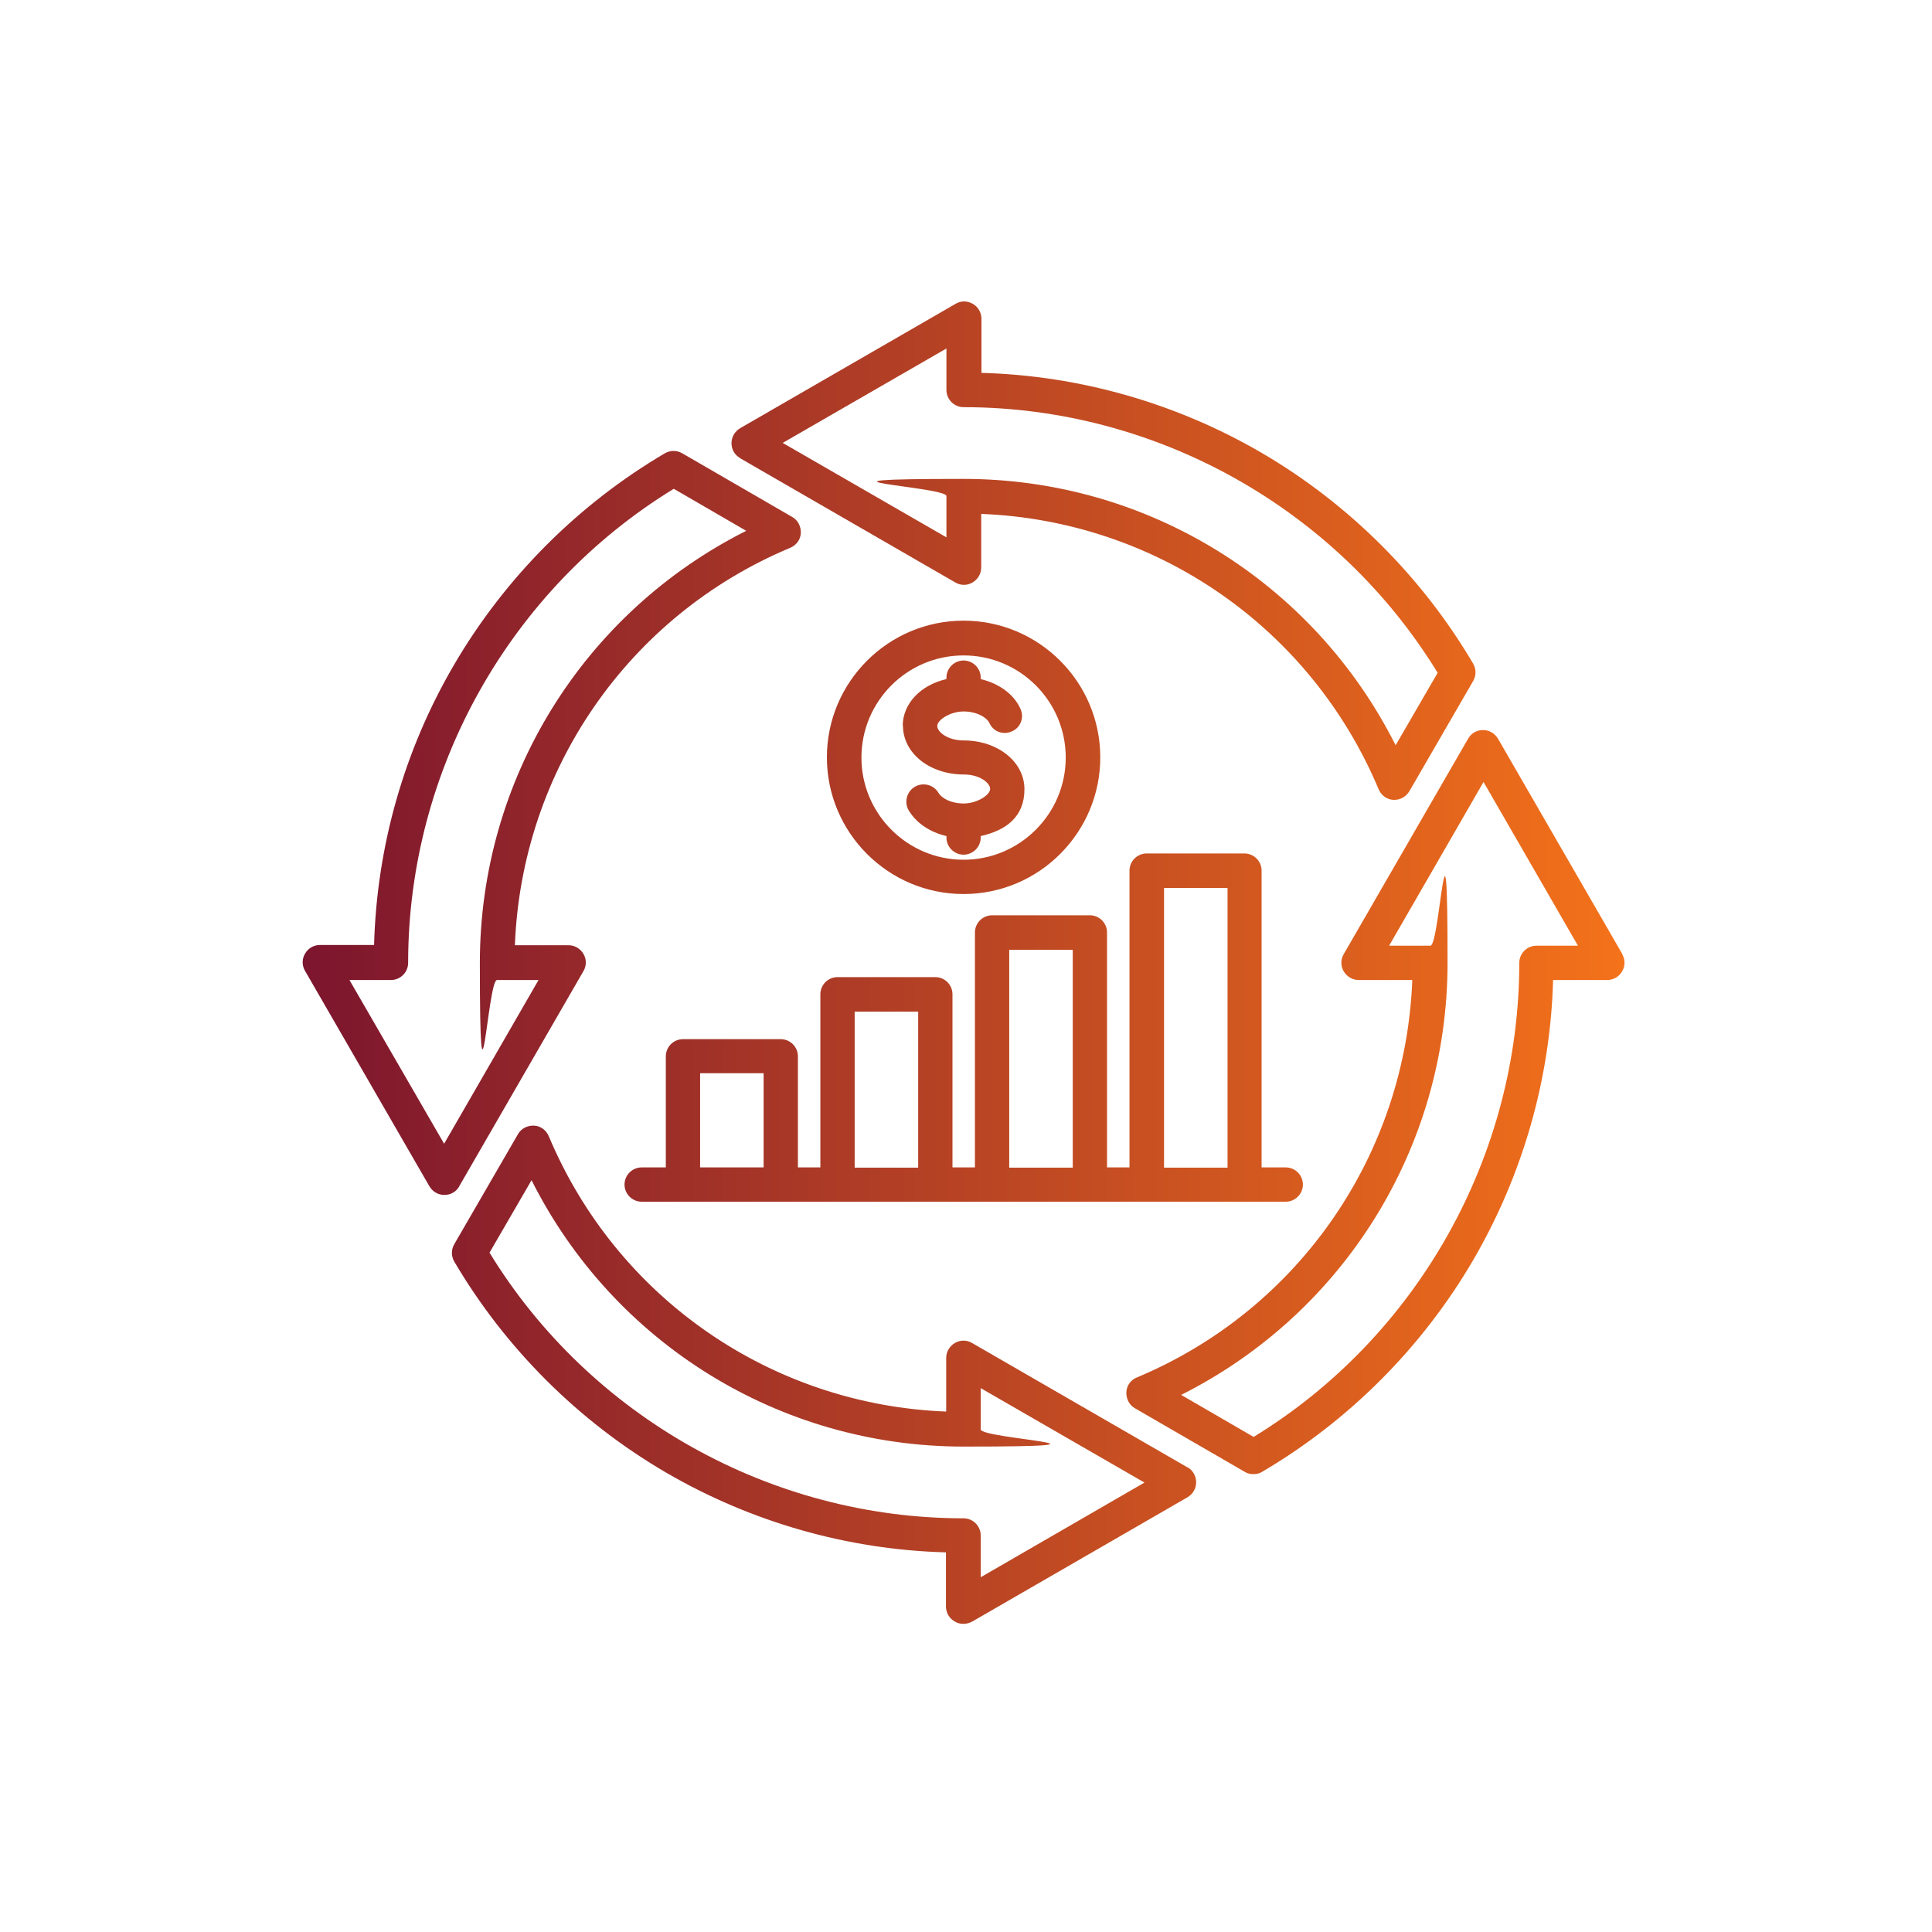 <?xml version="1.0" encoding="UTF-8"?>
<svg xmlns="http://www.w3.org/2000/svg" xmlns:xlink="http://www.w3.org/1999/xlink" version="1.1" viewBox="0 0 800 800">
  <!-- Generator: Adobe Illustrator 29.1.0, SVG Export Plug-In . SVG Version: 2.1.0 Build 142)  -->
  <defs>
    <style>
      .st0 {
        fill: url(#linear-gradient14);
        fill-rule: evenodd;
      }

      .st1 {
        fill: url(#linear-gradient2);
      }

      .st2 {
        fill: url(#linear-gradient1);
      }

      .st3 {
        fill: url(#linear-gradient9);
      }

      .st4 {
        fill: url(#linear-gradient3);
      }

      .st5 {
        fill: url(#linear-gradient6);
      }

      .st6 {
        fill: url(#linear-gradient8);
      }

      .st7 {
        fill: url(#linear-gradient7);
      }

      .st8 {
        fill: url(#linear-gradient5);
      }

      .st9 {
        fill: url(#linear-gradient4);
      }

      .st10 {
        fill: url(#linear-gradient13);
      }

      .st11 {
        fill: url(#linear-gradient12);
      }

      .st12 {
        fill: url(#linear-gradient15);
      }

      .st13 {
        fill: url(#linear-gradient16);
      }

      .st14 {
        fill: url(#linear-gradient11);
      }

      .st15 {
        fill: url(#linear-gradient10);
      }

      .st16 {
        fill: url(#linear-gradient);
      }

      .st17 {
        display: none;
      }
    </style>
    <linearGradient id="linear-gradient" x1="125.3" y1="403.3" x2="672.8" y2="403.3" gradientTransform="translate(0 802) scale(1 -1)" gradientUnits="userSpaceOnUse">
      <stop offset="0" stop-color="#7c152e"/>
      <stop offset="1" stop-color="#f4721a"/>
    </linearGradient>
    <linearGradient id="linear-gradient1" x1="290.4" y1="557.2" x2="353.3" y2="557.2" xlink:href="#linear-gradient"/>
    <linearGradient id="linear-gradient2" x1="376.7" y1="557.2" x2="439.6" y2="557.2" xlink:href="#linear-gradient"/>
    <linearGradient id="linear-gradient3" x1="463" y1="557.2" x2="525.9" y2="557.2" xlink:href="#linear-gradient"/>
    <linearGradient id="linear-gradient4" x1="290.4" y1="471" x2="353.3" y2="471" xlink:href="#linear-gradient"/>
    <linearGradient id="linear-gradient5" x1="376.7" y1="470.9" x2="439.6" y2="470.9" xlink:href="#linear-gradient"/>
    <linearGradient id="linear-gradient6" x1="463" y1="470.9" x2="525.9" y2="470.9" xlink:href="#linear-gradient"/>
    <linearGradient id="linear-gradient7" x1="290.4" y1="384.7" x2="353.3" y2="384.7" xlink:href="#linear-gradient"/>
    <linearGradient id="linear-gradient8" x1="376.7" y1="384.7" x2="439.6" y2="384.7" xlink:href="#linear-gradient"/>
    <linearGradient id="linear-gradient9" x1="463" y1="384.7" x2="525.9" y2="384.7" xlink:href="#linear-gradient"/>
    <linearGradient id="linear-gradient10" x1="290.4" y1="297.8" x2="353.3" y2="297.8" xlink:href="#linear-gradient"/>
    <linearGradient id="linear-gradient11" x1="463" y1="297.8" x2="525.9" y2="297.8" xlink:href="#linear-gradient"/>
    <linearGradient id="linear-gradient12" x1="358.6" y1="278.2" x2="457.5" y2="278.2" xlink:href="#linear-gradient"/>
    <linearGradient id="linear-gradient13" x1="136.1" y1="394.7" x2="679.8" y2="394.7" xlink:href="#linear-gradient"/>
    <linearGradient id="linear-gradient14" x1="131" y1="397.5" x2="663.1" y2="397.5" xlink:href="#linear-gradient"/>
    <linearGradient id="linear-gradient15" x1="108.8" y1="395.2" x2="696.2" y2="395.2" xlink:href="#linear-gradient"/>
    <linearGradient id="linear-gradient16" x1="126.6" y1="403.8" x2="672.3" y2="403.8" xlink:href="#linear-gradient"/>
  </defs>
  <g id="fourth_row_right">
    <path class="st16" d="M671.8,395.1l-51.5-89.2c-1.3-2.2-3.6-3.6-6.2-3.6s-4.9,1.3-6.2,3.6l-51.5,89.2c-1.3,2.2-1.3,4.9,0,7.1s3.6,3.6,6.2,3.6h22.2c-2.8,72.3-46.9,136.5-114.1,164.6-2.5,1-4.2,3.4-4.3,6.1s1.2,5.3,3.5,6.6l45.6,26.4c1.1.7,2.3.9,3.6.9s2.5-.3,3.6-1c36-21.2,66.2-51.5,87.3-87.6,20.5-35.2,32-75.1,33.1-116h22.4c2.5,0,4.9-1.3,6.2-3.6,1.3-2.2,1.3-4.9,0-7.1h0ZM636.2,391.6c-3.9,0-7.1,3.2-7.1,7.1,0,79.8-42,154.7-110,196.3l-30-17.4c67.4-33.9,110.3-102.6,110.3-178.9s-3.2-7.1-7.1-7.1h-17.1l39.1-67.8,39.1,67.8h-17.2ZM491.7,607.6l-89.2-51.5c-2.2-1.3-4.9-1.3-7.1,0s-3.6,3.6-3.6,6.2v22.2c-72.3-2.8-136.4-46.9-164.6-114.1-1.1-2.5-3.4-4.2-6.1-4.3s-5.3,1.2-6.6,3.5l-26.4,45.6c-1.3,2.3-1.3,4.9,0,7.2,21.2,36,51.5,66.2,87.6,87.3,35.2,20.5,75.1,32,116,33.1v22.4c0,2.5,1.3,4.9,3.6,6.2,1.1.7,2.3,1,3.6,1s2.4-.3,3.6-.9l89.2-51.5c2.2-1.3,3.6-3.6,3.6-6.2s-1.3-4.9-3.5-6.2h0ZM406.1,652.9v-17.1c0-3.9-3.2-7.1-7.1-7.1-79.8,0-154.7-42-196.3-110l17.4-30c33.9,67.4,102.6,110.3,178.9,110.3s7.1-3.2,7.1-7.1v-17.1l67.8,39.1-67.8,39.2v-.2ZM306.4,189.7l89.2,51.5c2.2,1.3,4.9,1.3,7.1,0s3.6-3.6,3.6-6.2v-22.2c72.3,2.8,136.4,46.9,164.6,114.1,1.1,2.5,3.4,4.2,6.1,4.3h.4c2.5,0,4.8-1.3,6.2-3.6l26.4-45.6c1.3-2.3,1.3-4.9,0-7.2-21.2-36-51.5-66.2-87.6-87.3-35.2-20.5-75.2-32-116-33.1v-22.4c0-2.5-1.3-4.9-3.6-6.2s-4.9-1.3-7.1,0l-89.2,51.5c-2.2,1.3-3.6,3.6-3.6,6.2s1.3,4.9,3.6,6.2h0ZM391.9,144.4v17.1c0,3.9,3.2,7.1,7.1,7.1,79.8,0,154.7,42,196.3,110l-17.4,30c-33.9-67.4-102.6-110.3-178.9-110.3s-7.1,3.2-7.1,7.1v17.1l-67.8-39.1,67.8-39.1h0ZM190.1,491.3l51.5-89.2c1.3-2.2,1.3-4.9,0-7.1s-3.6-3.6-6.2-3.6h-22.2c2.8-72.3,46.9-136.5,114.1-164.6,2.5-1.1,4.2-3.4,4.3-6.1s-1.2-5.3-3.5-6.6l-45.6-26.4c-2.3-1.3-4.9-1.3-7.2,0-36,21.2-66.2,51.5-87.3,87.6-20.6,35.2-32,75.1-33.1,116h-22.4c-2.5,0-4.9,1.3-6.2,3.6-1.3,2.2-1.3,4.9,0,7.1l51.5,89.2c1.3,2.2,3.6,3.6,6.2,3.6s4.9-1.3,6.2-3.6h0ZM144.8,405.8h17.1c3.9,0,7.1-3.2,7.1-7.1,0-79.8,42-154.7,110-196.3l30,17.4c-67.4,33.9-110.3,102.7-110.3,178.9s3.2,7.1,7.1,7.1h17.2l-39.1,67.8-39.2-67.8h0ZM323.3,430.3h-40.5c-3.9,0-7.1,3.2-7.1,7.1v46h-10c-3.9,0-7.1,3.2-7.1,7.1s3.2,7.1,7.1,7.1h266.7c3.9,0,7.1-3.2,7.1-7.1s-3.2-7.1-7.1-7.1h-10v-122.9c0-3.9-3.2-7.1-7.1-7.1h-40.5c-3.9,0-7.1,3.2-7.1,7.1v122.9h-9.3v-97.3c0-3.9-3.2-7.1-7.1-7.1h-40.5c-3.9,0-7.1,3.2-7.1,7.1v97.3h-9.3v-71.7c0-3.9-3.2-7.1-7.1-7.1h-40.5c-3.9,0-7.1,3.2-7.1,7.1v71.7h-9.3v-46c0-3.9-3.2-7.1-7.1-7.1h0ZM316.2,483.4h-26.3v-39h26.3v39ZM482,367.7h26.3v115.8h-26.3v-115.8h0ZM417.9,393.3h26.3v90.2h-26.3v-90.2ZM353.9,418.9h26.3v64.6h-26.3v-64.6ZM399,370.2c31.2,0,56.6-25.4,56.6-56.6s-25.4-56.6-56.6-56.6-56.6,25.4-56.6,56.6,25.4,56.6,56.6,56.6ZM399,271.4c23.4,0,42.3,19,42.3,42.3s-19,42.3-42.3,42.3-42.3-19-42.3-42.3,18.9-42.3,42.3-42.3ZM373.8,300.6c0-9.3,7.5-17,18.1-19.4v-.6c0-3.9,3.2-7.1,7.1-7.1s7.1,3.2,7.1,7.1v.6c7.5,1.8,13.6,6.1,16.4,12.2,1.7,3.6.2,7.8-3.4,9.4-3.6,1.7-7.8.2-9.4-3.4-1.1-2.3-5.2-4.8-10.7-4.8s-10.9,3.5-10.9,6,4.3,6,10.9,6c14.1,0,25.2,8.8,25.2,20.2s-7.5,17-18.1,19.4v.6c0,3.9-3.2,7.1-7.1,7.1s-7.1-3.2-7.1-7.1v-.6c-6.8-1.6-12.4-5.3-15.6-10.6-2-3.3-.9-7.8,2.5-9.8s7.8-.9,9.8,2.5c1.3,2.2,5.1,4.4,10.5,4.4s10.9-3.5,10.9-6-4.3-6-10.9-6c-14.1,0-25.2-8.8-25.2-20.2h0Z"/>
  </g>
  <g id="fourth_row_left" class="st17">
    <path class="st2" d="M343.4,213.4h-43.1c-5.4,0-9.8,4.4-9.8,9.8v43.1c0,2.6,1,5.2,2.9,7,1.9,1.9,4.3,2.9,7,2.9h43.1c5.4,0,9.8-4.4,9.8-9.8v-43.1c0-5.4-4.4-9.8-9.8-9.8h0ZM333.6,256.5h-23.4v-23.4h23.4v23.4Z"/>
    <path class="st1" d="M386.5,276.2h43.1c2.6,0,5.2-1,7-2.9s2.9-4.3,2.9-7v-43.1c0-5.4-4.4-9.8-9.8-9.8h-43.1c-5.4,0-9.8,4.4-9.8,9.8v43.1c0,5.4,4.4,9.8,9.8,9.8h0ZM396.5,233.1h23.4v23.4h-23.4v-23.4Z"/>
    <path class="st4" d="M472.8,276.2h43.1c2.6,0,5.2-1,7-2.9,1.9-1.9,2.9-4.3,2.9-7v-43.1c0-5.4-4.4-9.8-9.8-9.8h-43.1c-5.4,0-9.8,4.4-9.8,9.8v43.1c0,5.4,4.4,9.8,9.8,9.8h0ZM482.7,233.1h23.4v23.4h-23.4v-23.4Z"/>
    <path class="st9" d="M343.4,299.6h-43.1c-5.4,0-9.8,4.4-9.8,9.8v43.1c0,2.6,1,5.2,2.9,7,1.9,1.9,4.3,2.9,7,2.9h43.1c5.4,0,9.8-4.4,9.8-9.8v-43.1c0-5.4-4.4-9.8-9.8-9.8h0ZM333.6,342.8h-23.4v-23.4h23.4v23.4Z"/>
    <path class="st8" d="M386.5,362.5h43.1c2.6,0,5.2-1,7-2.9,1.9-1.9,2.9-4.3,2.9-7v-43.1c0-2.6-1-5.2-2.9-7s-4.3-2.9-7-2.9h-43.1c-5.4,0-9.8,4.4-9.8,9.8v43.1c0,5.4,4.4,9.8,9.8,9.8h0ZM396.5,319.4h23.4v23.4h-23.4v-23.4h0Z"/>
    <path class="st5" d="M472.8,362.5h43.1c2.6,0,5.2-1,7-2.9,1.9-1.9,2.9-4.3,2.9-7v-43.1c0-2.6-1-5.2-2.9-7-1.9-1.9-4.3-2.9-7-2.9h-43.1c-5.4,0-9.8,4.4-9.8,9.8v43.1c0,2.6,1,5.2,2.9,7,1.9,1.9,4.3,2.9,7,2.9h0ZM482.7,319.4h23.4v23.4h-23.4v-23.4h0Z"/>
    <path class="st7" d="M343.4,385.9h-43.1c-5.4,0-9.8,4.4-9.8,9.8v43.1c0,5.4,4.4,9.8,9.8,9.8h43.1c5.4,0,9.8-4.4,9.8-9.8v-43.1c0-5.4-4.4-9.8-9.8-9.8ZM333.6,429.1h-23.4v-23.4h23.4v23.4Z"/>
    <path class="st6" d="M386.5,448.7h43.1c5.4,0,9.8-4.4,9.8-9.8v-43.1c0-2.6-1-5.2-2.9-7s-4.3-2.9-7-2.9h-43.1c-5.4,0-9.8,4.4-9.8,9.8v43.1c0,5.4,4.4,9.8,9.8,9.8h0ZM396.5,405.6h23.4v23.4h-23.4v-23.4Z"/>
    <path class="st3" d="M472.8,448.7h43.1c5.4,0,9.8-4.4,9.8-9.8v-43.1c0-2.6-1-5.2-2.9-7-1.9-1.9-4.3-2.9-7-2.9h-43.1c-5.4,0-9.8,4.4-9.8,9.8v43.1c0,5.4,4.4,9.8,9.8,9.8h0ZM482.7,405.6h23.4v23.4h-23.4v-23.4Z"/>
    <path class="st15" d="M343.4,472.8h-43.1c-5.4,0-9.8,4.4-9.8,9.8v43.1c0,2.6,1,5.2,2.9,7,1.9,1.9,4.3,2.9,7,2.9h43.1c5.4,0,9.8-4.4,9.8-9.8v-43.1c0-5.4-4.4-9.8-9.8-9.8h0ZM333.6,515.9h-23.4v-23.4h23.4v23.4Z"/>
    <path class="st14" d="M525.9,525.7v-43.1c0-2.6-1-5.2-2.9-7-1.9-1.9-4.3-2.9-7-2.9h-43.1c-5.4,0-9.8,4.4-9.8,9.8v43.1c0,2.6,1,5.2,2.9,7,1.9,1.9,4.3,2.9,7,2.9h43.1c2.6,0,5.2-1,7-2.9,1.9-1.9,2.9-4.3,2.9-7h0ZM506.1,515.9h-23.4v-23.4h23.4v23.4Z"/>
    <path class="st11" d="M408.1,474.3c-20,0-38,12-45.7,30.5-7.7,18.5-3.4,39.8,10.8,53.9,14.1,14.2,35.4,18.3,53.9,10.8,18.5-7.7,30.5-25.7,30.5-45.7s-22.1-49.4-49.4-49.4h0ZM408.1,553.5c-12,0-22.9-7.2-27.5-18.3-4.6-11.1-2.1-23.9,6.4-32.3,8.5-8.5,21.2-11,32.3-6.4,11.1,4.6,18.3,15.5,18.3,27.5s-13.3,29.6-29.7,29.7h0Z"/>
    <path class="st10" d="M655.3,609.4v-333.2h0c11.9,0,21.5-9.7,21.5-21.5v-19.9c0-11.9-9.7-21.5-21.5-21.5h-86.3v-18h0c11.9,0,21.5-9.7,21.5-21.5v-19.9c0-11.9-9.7-21.5-21.5-21.5H247.2c-11.9,0-21.5,9.7-21.5,21.5v19.9c0,11.9,9.7,21.5,21.5,21.5h0v18h-86.3c-11.9,0-21.5,9.7-21.5,21.5v19.9h0c0,11.8,9.7,21.5,21.5,21.5h0v333.2c-14.9,15.9-23.7,36.5-24.8,58.3-.2,3.8,1.2,7.4,3.8,10.1s6.2,4.3,10,4.3h160.3c3.3,0,6.3-1.2,8.8-3.3,2.4,2.1,5.6,3.3,8.8,3.3h160.3c3.3,0,6.3-1.2,8.8-3.3,2.4,2.1,5.6,3.3,8.8,3.3h160.3c3.8,0,7.4-1.5,10-4.3,2.6-2.7,4-6.4,3.8-10.1-1.1-21.8-9.8-42.4-24.8-58.3h.3ZM655.3,233.1c1,0,1.7.8,1.7,1.7v19.9h0c0,1-.8,1.7-1.7,1.7h-86.3v-23.4h86.3ZM586,494.1c12,0,22.9,7.2,27.5,18.3,4.6,11.1,2.1,23.9-6.4,32.3-8.5,8.5-21.2,11-32.3,6.4-11.1-4.6-18.3-15.5-18.3-27.5s13.3-29.6,29.7-29.7h0ZM247.2,175.6c-1,0-1.7-.7-1.7-1.7v-19.9c0-1,.8-1.7,1.7-1.7h321.8c1,0,1.7.8,1.7,1.7v19.9c0,1-.8,1.7-1.7,1.7H247.2ZM259.9,523.8c0,12-7.2,22.9-18.3,27.5-11.1,4.6-23.9,2.1-32.3-6.4-8.5-8.5-11-21.2-6.4-32.3s15.5-18.3,27.5-18.3,29.6,13.3,29.7,29.7h0ZM159.2,254.7v-19.9c0-1,.8-1.7,1.7-1.7h86.3v23.4h-86.3c-1,0-1.7-.8-1.7-1.8h0ZM156.6,662.4c5.6-36.3,36.9-63.2,73.6-63.2s68,26.8,73.6,63.2h-147.3ZM334.5,662.4c5.6-36.3,36.9-63.2,73.6-63.2s68,26.8,73.6,63.2h-147.3ZM497,641.9c-8.9-24.6-27.5-44.4-51.4-54.8-23.9-10.4-51.1-10.4-75.1,0-23.9,10.4-42.6,30.2-51.4,54.8-9.7-26.7-30.8-47.7-57.7-57.1-26.8-9.4-56.5-6.3-80.8,8.6v-317.2h66.5v201.3c-5.4-2.1-11.2-3.2-17.1-3.3-23.6-.3-44.2,16.1-49.3,39.1s6.6,46.5,28.1,56.4c21.5,9.8,46.9,3.2,60.9-15.8,14-19.1,12.8-45.3-2.9-62.9V195.4h282.2v295.8c-16.9,19-17.1,47.5-.3,66.7,16.8,19.1,45.2,22.7,66.1,8.3,21-14.4,27.9-42.1,16.2-64.7-11.7-22.6-38.5-32.8-62.3-23.9v-201.3h66.5v317.1c-24.3-14.8-53.9-18-80.8-8.6-26.8,9.4-48,30.5-57.7,57.1h0ZM512.4,662.4c5.6-36.3,36.9-63.2,73.6-63.2s68,26.8,73.6,63.2h-147.3Z"/>
  </g>
  <g id="third_row" class="st17">
    <path class="st0" d="M578.3,215.2v-39.1h-114.6v39.1h114.6ZM494,305.9h-7.7v-15.5h21v15.5h-13.3ZM532,305.9h-7.7v-15.5h21v15.5h-13.3ZM570.1,305.9h-7.7v-15.5h21v15.5h-13.3,0ZM493.9,354h-7.7v-15.5h21v15.5h-13.3ZM532,354h-7.7v-15.5h21v15.5h-13.3ZM570.1,354h-7.7v-15.5h21v15.5h-13.3,0ZM493.9,402.2h-7.7v-15.5h21v15.5h-13.3ZM532,402.2h-7.7v-15.5h21v15.5h-13.3ZM570,402.2h-7.7v-15.5h21v15.5h-13.3,0ZM493.9,450.4h-7.7v-15.5h21v15.5h-13.3ZM531.9,450.4h-7.7v-15.5h21v15.5h-13.3ZM570,450.4h-7.7v-15.5h21v15.5h-13.3,0ZM493.8,498.4h-7.7v-15.5h21v15.5h-13.3ZM531.9,498.4h-7.7v-15.5h21v15.5h-13.3ZM570,498.4h-7.7v-15.5h21v15.5h-13.3,0ZM493.8,546.6h-7.7v-15.5h21v15.5h-13.3ZM531.9,546.6h-7.7v-15.5h21v15.5h-13.3ZM569.9,546.6h-7.7v-15.5h21v15.5h-13.3,0ZM493.8,594.8h-7.7v-15.5h21v15.5h-13.3ZM531.8,594.8h-7.7v-15.5h21v15.5h-13.3ZM569.9,594.8h-7.7v-15.5h21v15.5h-13.3,0ZM371.2,420.6h-7.7v-15.5h21v15.5h-13.3ZM409.3,420.6h-7.7v-15.5h21v15.5h-13.3ZM371.2,468.8h-7.7v-15.5h21v15.5h-13.3ZM409.3,468.8h-7.7v-15.5h21v15.5h-13.3ZM371.2,517h-7.7v-15.5h21v15.5h-13.3ZM409.3,517h-7.7v-15.5h21v15.5h-13.3ZM371.2,565.1h-7.7v-15.5h21v15.5h-13.3ZM409.3,565.1h-7.7v-15.5h21v15.5h-13.3ZM371.2,613.3h-7.7v-15.5h21v15.5h-13.3ZM409.3,613.3h-7.7v-15.5h21v15.5h-13.3ZM234.1,420.6h-7.7v-15.5h21v15.5h-13.3ZM272.1,420.6h-7.7v-15.5h21v15.5h-13.3ZM234.1,468.8h-7.7v-15.5h21v15.5h-13.3ZM272.1,468.8h-7.7v-15.5h21v15.5h-13.3ZM234.1,517h-7.7v-15.5h21v15.5h-13.3ZM272.1,517h-7.7v-15.5h21v15.5h-13.3ZM234.1,565.1h-7.7v-15.5h21v15.5h-13.3ZM272.1,565.1h-7.7v-15.5h21v15.5h-13.3ZM234.1,613.3h-7.7v-15.5h21v15.5h-13.3ZM272.1,613.3h-7.7v-15.5h21v15.5h-13.3ZM647.6,649.2H146.2v19.5h501.4v-19.5h0ZM464.6,633.7h146.3V230.5h-180.6v50.7l24.3-7c4.1-1.2,8.4,1.2,9.6,5.3.2.8.3,1.4.3,2.1h0v352.1h.1ZM339,633.7h110.1v-341.9l-152,44v18.7l35.7,7.8c3.6.8,6.1,4,6.1,7.5v263.9ZM182.8,633.7h140.7v-257.6l-33.9-7.4h-.2c-1.2,0-2.4-.3-3.4-.9l-103.1-22.4v288.3h-.1ZM138.5,633.7h28.9v-297.9c0-4.3,3.4-7.7,7.7-7.7s1.4,0,2,.2l104.6,22.8v-21.1c0-3.8,2.7-6.9,6.2-7.6l127.1-36.7v-62.8c0-4.3,3.4-7.7,7.7-7.7h25.2v-46.9c0-4.3,3.4-7.7,7.7-7.7h57.3v-27.8c0-4.3,3.4-7.7,7.7-7.7s7.7,3.4,7.7,7.7v27.8h57.3c4.3,0,7.7,3.4,7.7,7.7v46.9h25.2c4.3,0,7.7,3.4,7.7,7.7v410.9h28.9c4.3,0,7.7,3.4,7.7,7.7v35c0,4.3-3.4,7.7-7.7,7.7H138.7c-4.3,0-7.7-3.3-7.7-7.6v-35c0-4.3,3.4-7.7,7.7-7.7h-.2Z"/>
  </g>
  <g id="second_row" class="st17">
    <path class="st12" d="M684.4,381.1h-6.8c-4.1-35.1-26.7-64.6-57.8-78.7,14.3-11.8,23.4-29.6,23.4-49.5,0-35.3-28.8-64.1-64.1-64.1s-64.1,28.8-64.1,64.1,9.2,37.8,23.5,49.5c-11.1,4.9-21,11.9-29.7,20.5-14.5-21.8-35.3-39-60-48.6,20.9-14.7,34.6-38.9,34.6-66.2,0-44.6-36.3-80.9-80.9-80.9s-80.9,36.3-80.9,80.9,13.7,51.6,34.6,66.2c-24.7,9.7-45.6,26.8-60,48.6-8.6-8.7-18.7-15.6-29.7-20.5,14.3-11.8,23.5-29.6,23.5-49.5,0-35.3-28.8-64.1-64.1-64.1s-64,28.8-64,64.1,9.2,37.6,23.4,49.5c-31,14.1-53.5,43.6-57.8,78.7h-6.6c-6.4,0-11.8,5.2-11.8,11.8,0,80.5,32.6,153.6,85.3,206.6.1.1.2.4.4.6.1.1.4.1.5.4,53.2,52.9,126.6,86,207.5,86s154.3-32.9,207.6-86.1c.1-.1.4-.1.5-.4.1-.1.2-.4.4-.6,52.6-53,85.3-126.1,85.3-206.5s-5.2-11.8-11.8-11.8h0ZM602.2,574.4c-15.9-17.4-29.3-36.6-40.1-57.5,43.2-13.9,78.3-33.1,101.7-56.2-11.2,42.9-32.6,81.7-61.6,113.5h0ZM141.1,460.8c23.4,23.1,58.5,42.4,101.7,56.3-10.8,20.7-24.2,40-40.1,57.5-29-31.9-50.5-70.9-61.6-113.6h0ZM551.9,495.3c-11.9-28.8-18.5-59.2-19.9-90.7h139.3c-8,37.2-54,70.3-119.3,90.7h-.1ZM133.7,404.6h139.3c-1.3,31.5-8,61.9-19.9,90.7-65.3-20.4-111.2-53.4-119.3-90.7h-.1ZM296.4,404.6h94.3v111.9c-41.1-.8-80.1-6.1-114.8-14.8,12.5-31,19.2-63.5,20.5-97.1h0ZM414.3,404.6h94.3c1.3,33.6,8.3,66.1,20.6,97-34.7,8.7-73.8,14-114.8,14.8v-111.8h-.1ZM265.7,523.6c37.4,9.7,79.7,15.4,125,16.3v122.7c-66-2.8-125.9-29.5-171.4-71.6,18.7-20.4,34.3-43.1,46.4-67.5h0ZM414.3,539.8c45.3-.8,87.6-6.5,125-16.3,12.2,24.6,27.7,47.1,46.4,67.4-45.4,42.1-105.5,68.6-171.4,71.6v-122.6h0ZM538.4,252.9c0-22.4,18.2-40.7,40.7-40.7s40.7,18.2,40.7,40.7-18.2,40.7-40.7,40.7-40.7-18.2-40.7-40.7h0ZM579.2,317c37.8,0,69.2,27.8,74.8,64h-124.8c-1.2-12.6-4.2-24.7-8.9-35.9,14.5-17.6,35.8-28.1,58.8-28.1h.1ZM345.1,208.1c0-31.7,25.8-57.5,57.5-57.5s57.5,25.8,57.5,57.5-25.8,57.4-57.5,57.4-57.5-25.7-57.5-57.4ZM402.5,289c53.2,0,97.2,40.3,103.1,92h-206.2c5.8-51.6,49.9-92,103.1-92h.1ZM185.3,252.9c0-22.4,18.2-40.7,40.7-40.7s40.7,18.2,40.7,40.7-18.2,40.7-40.7,40.7-40.7-18.2-40.7-40.7h0ZM225.9,317c22.9,0,44.4,10.5,58.7,28.1-4.6,11.3-7.6,23.4-8.9,35.9h-124.7c5.6-36.1,37.1-64,74.8-64h.1Z"/>
  </g>
  <g id="first_row" class="st17">
    <path class="st13" d="M494.7,230.4c-6.5-6.6,3.4-16.5,10-10l9.7,9.7,27.6-27.6c6.5-6.5,16.5,3.4,10,10l-32.6,32.6c-2.8,2.8-7.2,2.8-10,0l-14.8-14.6h.1ZM613.2,259.5c3.4,2,4.5,6.2,2.6,9.6-2,3.4-6.2,4.5-9.6,2.6l-11.4-6.5c-8-4.6-1-16.8,7-12.2l11.4,6.5ZM440.7,271.6c-8,4.6-14.9-7.6-7-12.2l11.4-6.5c8-4.6,14.9,7.6,7,12.2l-11.4,6.5ZM511.9,337.4h23.1v-14.5h-23.1v14.5ZM535.7,351.4h-24.6c-7.9,0-13.4-7.2-13.4-14.9v-13.7c-5.8,0-10.3.4-14.5-5.9-2-2.8-3.1-6.6-3.1-10.6v-15.4c0-4.7,1.6-9.5,4.6-12.7-1.6-2.3-4.1-4.5-6.5-7-11.2-11.4-25.8-26.1-25.8-57.9s31.7-70.9,70.9-70.9,70.9,31.7,70.9,70.9-14.5,46.8-25.8,58.3c-2.4,2.4-4.6,4.6-6.4,6.8,3,3.2,4.6,7.7,4.6,12.6v15.4c0,8.1-5.1,16.5-13.4,16.5h-4.2v13.7c0,3.8-1.2,7.3-3.4,10-2.6,3.1-6.1,4.9-10,4.9h0ZM622.9,208.7c9.3,0,9.3,14.1,0,14.1h-13.1c-9.3,0-9.3-14.1,0-14.1h13.1ZM606.1,159.9c8-4.6,14.9,7.6,7,12.2l-11.4,6.5c-8,4.6-15.1-7.6-7-12.2l11.4-6.5ZM567,126.1c2-3.4,6.2-4.5,9.6-2.6s4.5,6.2,2.6,9.6l-6.5,11.4c-4.6,8-16.8,1-12.2-7l6.5-11.4ZM424,222.8c-9.3,0-9.3-14.1,0-14.1h13.1c9.3,0,9.3,14.1,0,14.1h-13.1ZM433.7,172.1c-8-4.6-1-16.8,7-12.2l11.4,6.5c8,4.6,1,16.8-7,12.2l-11.4-6.5ZM467.5,133.2c-4.6-8,7.6-15.1,12.2-7l6.6,11.4c4.6,8-7.6,15.1-12.2,7l-6.6-11.4ZM516.5,116.2c0-9.3,14.1-9.3,14.1,0v13.1c0,9.3-14.1,9.3-14.1,0v-13.1ZM563.7,173.2c-22.3-22.2-58.2-22.2-80.3,0-22.1,22.2-16.6,24.5-16.6,40.2,0,36.9,23.8,45.7,32.6,61h48.8c8.9-15.3,32.4-24.1,32.4-61-.1-15.7-6.6-29.9-16.8-40.2h0ZM494.6,308.7h57.6c.3-.5.4-1.4.4-2.4v-15.4c0-1-.1-1.9-.4-2.4h-57.6c-.3.5-.4,1.4-.4,2.4v15.4c0,1,.1,1.9.4,2.4ZM245.6,209.3c32.6,0,58.9,26.4,58.9,58.9s-26.4,59.1-58.9,59.1-59.1-26.4-59.1-59.1c.1-32.6,26.5-58.9,59.1-58.9h0ZM277.3,236.5c-17.5-17.5-46-17.5-63.4,0-17.4,17.5-17.5,46,0,63.6,17.5,17.5,46,17.5,63.4,0,17.6-17.6,17.6-46.1,0-63.6ZM271.5,170.7c8.8,2.3,16.9,5.8,24.6,10.1l15.8-8c2.8-1.4,6.1-.8,8.1,1.2l19.6,19.6c2.3,2.3,2.7,5.8,1.1,8.5l-7.9,15.5c4.5,7.7,7.9,15.9,10.1,24.6l16.9,5.5c3,1,4.7,3.8,4.7,6.8v27.6c0,3.2-2.3,6.1-5.4,6.8l-16.4,5.4c-2.3,8.8-5.8,16.9-10.1,24.6l8,15.8c1.4,2.8.8,6.1-1.2,8.1l-19.6,19.5c-2.3,2.3-5.8,2.7-8.5,1.2l-15.5-7.9c-7.7,4.5-15.9,7.9-24.6,10.1l-5.5,16.9c-1,3.1-4.1,5.1-7.2,4.7h-27c-3.1,0-5.8-2-6.6-4.9l-5.5-16.9c-8.8-2.3-16.9-5.8-24.6-10.1l-15.8,8c-2.8,1.4-6.1.8-8.1-1.2l-19.6-19.5c-2.3-2.3-2.7-5.8-1.1-8.5l7.9-15.5c-4.5-7.7-7.9-15.9-10.1-24.6l-16.9-5.5c-3-1-4.7-3.7-4.7-6.6v-27.6c0-3.4,2.3-6.1,5.4-6.8l16.5-5.4c2.3-8.8,5.8-16.9,10.1-24.6l-8-15.8c-1.4-2.8-.8-6.1,1.2-8.1l19.6-19.6c2.3-2.3,5.8-2.7,8.5-1.1l15.5,7.9c7.7-4.5,15.9-7.9,24.6-10.1l5.5-16.9c1-3,3.7-4.9,6.6-4.9h27.6c3.2,0,6.1,2.3,6.8,5.4l5.3,16.4h-.1ZM278.9,188c-21.5-8.9-15.8,1.9-24.5-24.9h-17.3l-5.1,15.7c-.7,2.3-2.7,4.1-5.3,4.6-9.5,2.2-19.3,6.2-27.5,11.4-2.2,1.4-4.7,1.5-7,.4l-14.6-7.4-12.3,12.3c12.8,25,9.2,13.4.3,34.9-8.9,21.5,1.9,15.8-24.9,24.5v17.3l15.7,5.1c2.3.7,4.1,2.7,4.6,5.3,2.2,9.5,6.2,19.3,11.4,27.5,1.4,2,1.5,4.7.4,7l-7.6,14.9,12.3,12.3c25-12.8,13.4-9.2,34.9-.3,21.5,8.9,15.8-1.9,24.5,24.9h17.5l5.1-15.7c.7-2.3,2.7-4.1,5.3-4.6,9.5-2.2,19.5-6.2,27.5-11.4,2.2-1.4,4.7-1.5,7-.4l14.6,7.4,12.3-12.3c-12.8-25-9.2-13.4-.3-34.9,8.9-21.5-1.9-15.8,24.9-24.5v-17.3l-15.7-5.1c-2.3-.7-4.1-2.7-4.6-5.3-2.2-9.5-6.2-19.5-11.4-27.5-1.4-2-1.5-4.6-.4-7l7.4-14.6-12.3-12.3c-25,12.6-13.4,8.9-34.9,0h0ZM173.3,687.2c-9.3,0-9.3-14.1,0-14.1h492c9.3,0,9.3,14.1,0,14.1H173.3ZM223.3,473.8c5.4,0,10.3,1.5,14.3,4.3l59.6-46.5c-7-17,5.5-36,24.1-36s14.8,3.4,19.6,8.9l52.9-25.4c-4.3-25,26.1-41,44.1-23,18,18,9.2,16.1,6.8,25.3l56.7,34.1c6.8-5.5,15.9-7.2,24.4-4.3l65.6-46.2c-6.4-16.9,6.2-35.3,24.4-35.3s34.8,28,18.5,44.4c-9.3,9.3-24.1,10.3-34.5,2.2l-61.9,43.4c13.5,16.9,1.4,42.3-20.4,42.3s-30.6-18-24.5-34.9l-55.7-33.5c-10.7,10.1-27.6,9.3-37.3-1.6l-52.9,25.5c4.1,23.1-22.3,39.3-41.1,25.5l-58.9,46c8,17.2-4.3,37.1-23.5,37.1s-34.8-28-18.5-44.4c4.7-4.6,11.2-7.6,18.5-7.6h-.3ZM231.8,491.5c-7.4-7.4-20.4-2.2-20.4,8.5s13,15.9,20.4,8.5c4.6-4.7,4.6-12.3,0-16.9h0ZM329.7,413.2c-7.4-7.4-20.4-2.3-20.4,8.5s13,15.9,20.4,8.5,4.6-12.3,0-16.9h0ZM623.8,347.4c-7.4-7.4-20.4-2.3-20.4,8.5s13,15.9,20.4,8.5c4.6-4.7,4.6-12.3,0-16.9h0ZM525.7,427.3c-7.4-7.4-20.4-2.2-20.4,8.5s13,15.9,20.4,8.5c4.7-4.6,4.7-12.2,0-16.9h0ZM427.8,366c-7.4-7.4-20.4-2.2-20.4,8.5s13,15.9,20.4,8.5,4.6-12.3,0-16.9h0ZM584,448.4h63c3.9,0,7,3.1,7,7v175.3c0,3.8-3.1,7-7,7h-63c-3.9,0-7-3.1-7-7v-175.3c0-3.8,3.1-7,7-7h0ZM639.9,462.4h-48.9v161.2h48.9v-161.2ZM191.8,551.2h63c3.9,0,7,3.1,7,7v72.6c0,3.8-3.1,7-7,7h-63c-3.9,0-7-3.1-7-7v-72.6c0-3.9,3.2-7,7-7h0ZM247.6,565.2h-48.9v58.4h48.9v-58.4h0ZM289.8,496.7h63c3.9,0,7,3.1,7,7v127c0,3.8-3.1,7-7,7h-63c-3.9,0-7-3.1-7-7v-127c0-3.8,3.1-7,7-7h0ZM345.8,510.7h-48.9v112.9h48.9v-112.9ZM387.9,483.7h63c3.9,0,7,3.1,7,7v140c0,3.8-3.1,7-7,7h-63c-3.9,0-7-3.1-7-7v-140c-.1-3.8,3.1-7,7-7h0ZM443.7,497.8h-48.9v125.9h48.9v-125.9h0ZM485.9,526.4h63c3.9,0,7,3.1,7,7v97.4c0,3.8-3.1,7-7,7h-63c-3.9,0-7-3.1-7-7v-97.4c0-3.9,3.1-7,7-7h0ZM541.8,540.5h-48.9v83.2h48.9v-83.2Z"/>
  </g>
</svg>